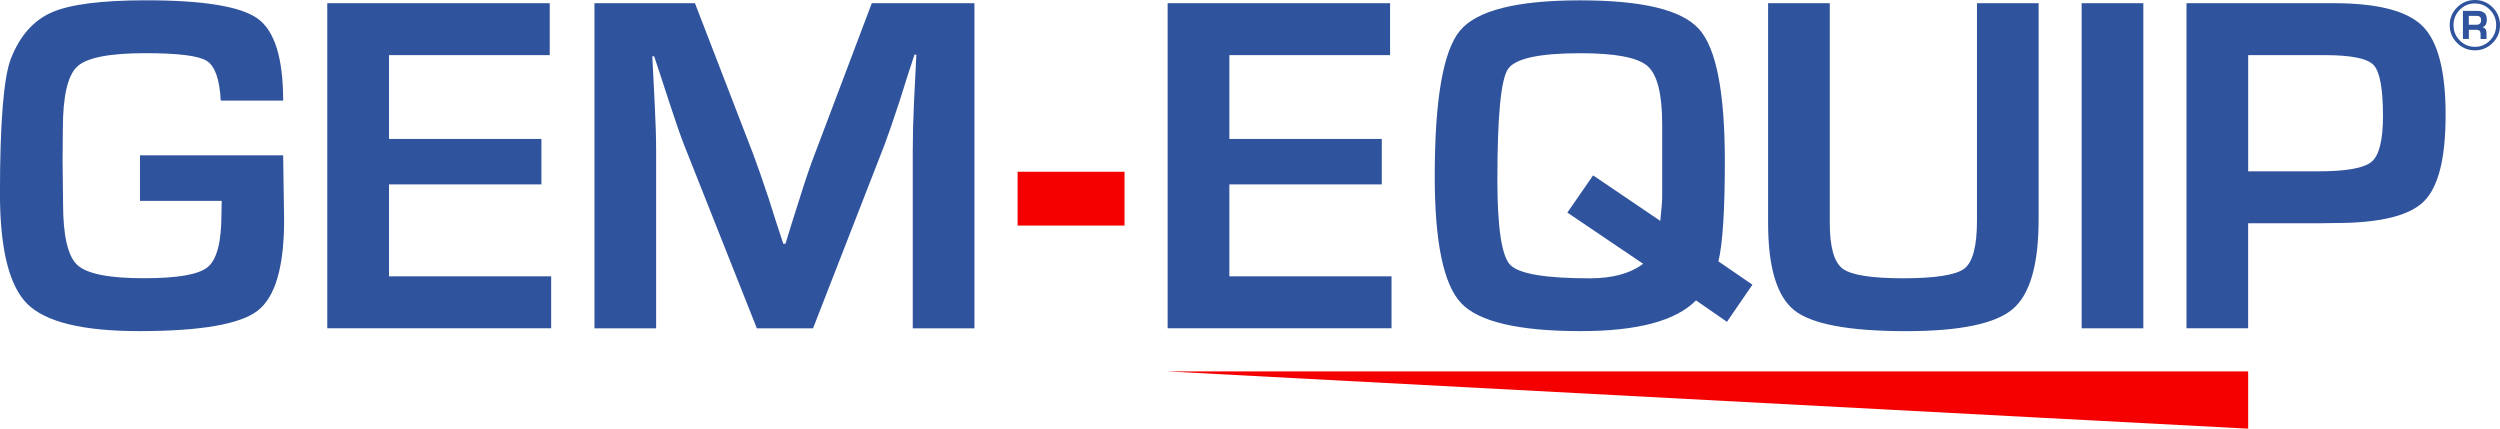 <?xml version="1.0" encoding="UTF-8"?>
<svg id="GEM" xmlns="http://www.w3.org/2000/svg" viewBox="0 0 579.18 99.31">
  <defs>
    <style>
      .cls-1 {
        fill: #f40000;
      }

      .cls-2 {
        fill: #2f539d;
      }
    </style>
  </defs>
  <path class="cls-1" d="M235.75,39.79h24.77v12.47h-24.77v-12.47Z"/>
  <polyline class="cls-1" points="270.52 86.05 520.84 86.05 520.84 99.31 473.68 96.82 270.52 86.05"/>
  <g>
    <path class="cls-2" d="M284.81,12.76v19.42h35.31v10.54h-35.31v21.3h37.57v12.03h-51.87V.74h51.53v12.03h-37.24Z"/>
    <path class="cls-2" d="M405.99,65.95l-5.9,8.61-7.17-4.97c-4.67,4.75-13.57,7.12-26.71,7.12-14.38,0-23.62-2.16-27.7-6.48s-6.12-14.12-6.12-29.38c0-17.77,1.94-29,5.82-33.71,3.88-4.71,13.14-7.06,27.78-7.06s23.62,2.22,27.62,6.65,5.99,14.65,5.99,30.65c0,11.37-.5,19.09-1.49,23.17l7.89,5.41ZM363.12,49.24l5.96-8.61,15.56,10.54c.29-2.72.44-4.54.44-5.46v-16.94c0-7.03-1.14-11.52-3.42-13.49-2.28-1.97-7.45-2.95-15.5-2.95-9.6,0-15.21,1.23-16.83,3.7-1.62,2.46-2.43,11-2.43,25.6,0,11.04.98,17.6,2.95,19.7,1.97,2.1,8.12,3.15,18.46,3.15,5.26,0,9.38-1.12,12.36-3.37l-17.55-11.86Z"/>
    <path class="cls-2" d="M458,.74h14.29v50.1c0,10.48-2.01,17.42-6.04,20.8-4.03,3.38-12.26,5.08-24.69,5.08-13.13,0-21.74-1.6-25.82-4.8s-6.12-9.95-6.12-20.25V.74h14.29v50.93c0,5.55.99,9.08,2.98,10.57,1.99,1.49,6.66,2.23,14.01,2.23s12.28-.75,14.21-2.26c1.93-1.51,2.9-5.2,2.9-11.09V.74Z"/>
    <path class="cls-2" d="M496.55.74v75.32h-14.29V.74h14.29Z"/>
    <path class="cls-2" d="M506.55,76.05V.74h34.1c10.19,0,17.06,1.78,20.61,5.33,3.55,3.55,5.32,10.4,5.32,20.55s-1.69,16.77-5.08,20.08c-3.38,3.31-10.23,4.97-20.53,4.97l-3.31.05h-16.83v24.33h-14.29ZM520.84,39.69h16.28c6.47,0,10.58-.74,12.33-2.23,1.75-1.49,2.62-5.01,2.62-10.57,0-6.36-.73-10.31-2.18-11.83-1.45-1.53-5.23-2.29-11.34-2.29h-17.71v26.93Z"/>
  </g>
  <path class="cls-2" d="M32.44,35.99h33.16l.22,14.95c0,10.89-2.05,17.91-6.15,21.05-4.1,3.15-13.25,4.72-27.45,4.72-13.02,0-21.65-2.1-25.88-6.29-4.23-4.19-6.35-12.75-6.35-25.66C0,28.29.85,17.88,2.54,13.54,4.63,8.24,7.82,4.67,12.08,2.83,16.35.99,23.6.07,33.82.07c13.39,0,22.03,1.43,25.93,4.28,3.9,2.85,5.85,9.17,5.85,18.95h-14.46c-.26-4.93-1.33-7.99-3.23-9.19-1.9-1.2-6.65-1.79-14.26-1.79-8.28,0-13.53,1.03-15.75,3.09-2.23,2.06-3.34,6.9-3.34,14.51l-.06,7.56.11,9.66c0,7.47,1.1,12.22,3.31,14.26,2.21,2.04,7.32,3.06,15.34,3.06s12.75-.86,14.87-2.59c2.11-1.73,3.17-5.81,3.17-12.25l.06-3.09h-18.93v-10.54Z"/>
  <path class="cls-2" d="M90.12,12.76v19.42h35.31v10.54h-35.31v21.3h37.57v12.03h-51.87V.74h51.54v12.03h-37.24Z"/>
  <path class="cls-2" d="M225.75.74v75.32h-14.29v-41.05c0-3.27.09-6.99.28-11.15l.28-5.63.28-5.57h-.44l-1.71,5.24-1.65,5.24c-1.54,4.71-2.74,8.19-3.59,10.43l-16.55,42.49h-13.02l-16.72-42.15c-.92-2.32-2.13-5.79-3.64-10.43l-1.71-5.24-1.71-5.19h-.44l.28,5.46.28,5.52c.22,4.27.33,7.93.33,10.98v41.05h-14.29V.74h23.28l13.46,34.87c.92,2.43,2.13,5.9,3.64,10.43l1.66,5.24,1.71,5.19h.5l1.6-5.19,1.65-5.19c1.36-4.38,2.54-7.83,3.53-10.37L201.97.74h23.78Z"/>
  <path class="cls-2" d="M573.37,0c1.6,0,2.97.57,4.1,1.71,1.14,1.14,1.71,2.51,1.71,4.12s-.57,2.98-1.71,4.12-2.51,1.71-4.1,1.71-2.99-.57-4.13-1.71-1.71-2.51-1.71-4.12.57-2.98,1.71-4.12c1.14-1.14,2.52-1.71,4.13-1.71ZM573.36.8c-1.36,0-2.53.49-3.5,1.47-.97.98-1.45,2.16-1.45,3.55s.48,2.57,1.45,3.56c.97.98,2.13,1.47,3.5,1.47s2.53-.49,3.49-1.47c.96-.98,1.44-2.17,1.44-3.56s-.48-2.57-1.44-3.55c-.96-.98-2.12-1.47-3.49-1.47ZM570.59,9.03V2.51h3.33c1.47,0,2.21.67,2.21,2.02,0,.98-.34,1.57-1.01,1.77.62.15.93.58.93,1.28v1.45h-1.37v-1.21c0-.61-.32-.92-.96-.92h-1.75v2.12h-1.37ZM571.96,5.73h1.75c.73,0,1.09-.35,1.09-1.04s-.33-1.01-1.01-1.01h-1.84v2.05Z"/>
</svg>